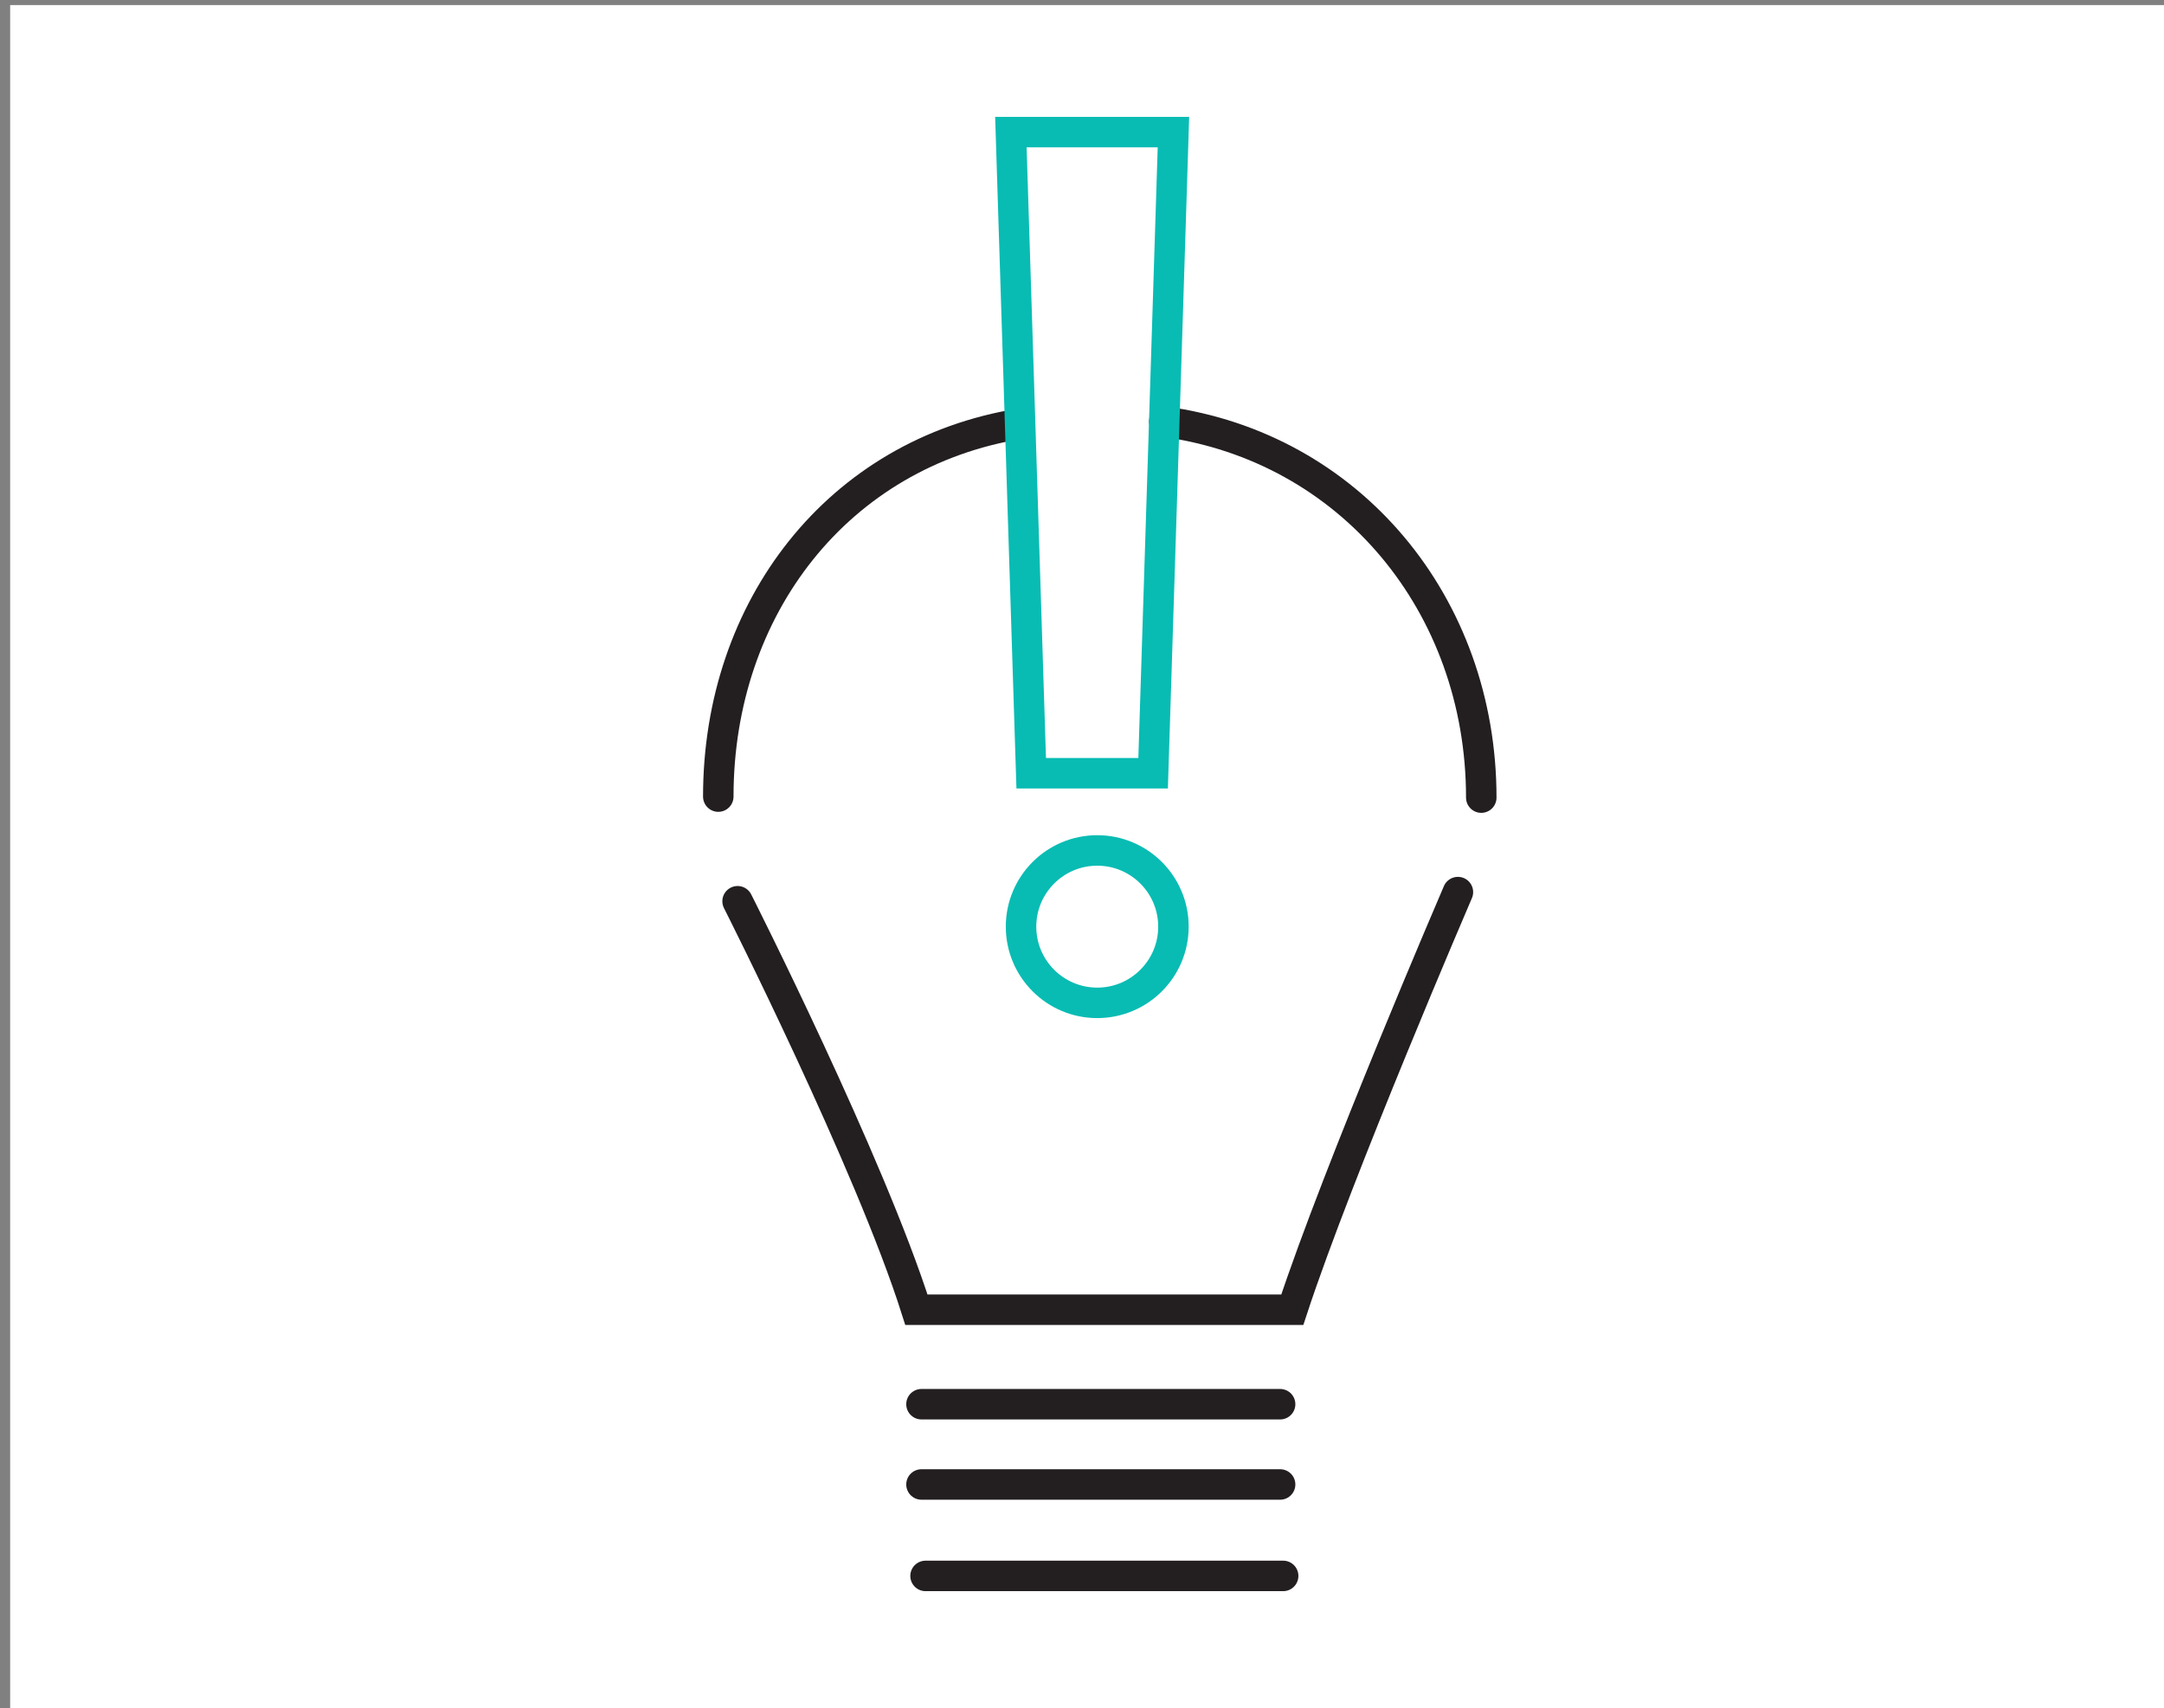 <?xml version="1.0" encoding="utf-8"?>
<!-- Generator: Adobe Illustrator 22.0.1, SVG Export Plug-In . SVG Version: 6.00 Build 0)  -->
<svg version="1.1" id="Layer_1" xmlns="http://www.w3.org/2000/svg" xmlns:xlink="http://www.w3.org/1999/xlink" x="0px" y="0px"
	 viewBox="0 0 213 168.1" style="enable-background:new 0 0 213 168.1;" xml:space="preserve">
<rect x="0" y="0" width="213" height="168.1" fill="#808080" stroke="none"/>
<style type="text/css">
	.st0{fill:#FFFFFF;}
	.st1{fill:none;stroke:#231F20;stroke-width:3;stroke-linecap:round;stroke-miterlimit:10;}
	.st2{fill:none;stroke:#08BCB3;stroke-width:3;stroke-miterlimit:10;}
</style>
<rect x="1" y="0.5" class="st0" width="213" height="168.5"/>
<title>ikonka_hodnoty4</title>
<path class="st1" d="M114.6,41.5c18.3,2.5,31.2,18,31.2,37"/>
<path class="st1" d="M70.7,78.4c0-18.6,11.8-33.8,29.7-36.7"/>
<path class="st1" d="M72.6,88.7c0,0,13,25.7,17.6,40.2h37c4.5-13.7,16.3-41.1,16.3-41.1"/>
<line class="st1" x1="90.7" y1="138.2" x2="126" y2="138.2"/>
<line class="st1" x1="90.7" y1="146.1" x2="126" y2="146.1"/>
<line class="st1" x1="91.1" y1="155.1" x2="126.3" y2="155.1"/>
<polygon class="st2" points="113.5,76.1 101.5,76.1 99.5,13 115.5,13 "/>
<circle class="st2" cx="108" cy="91.2" r="7.5"/>
</svg>
